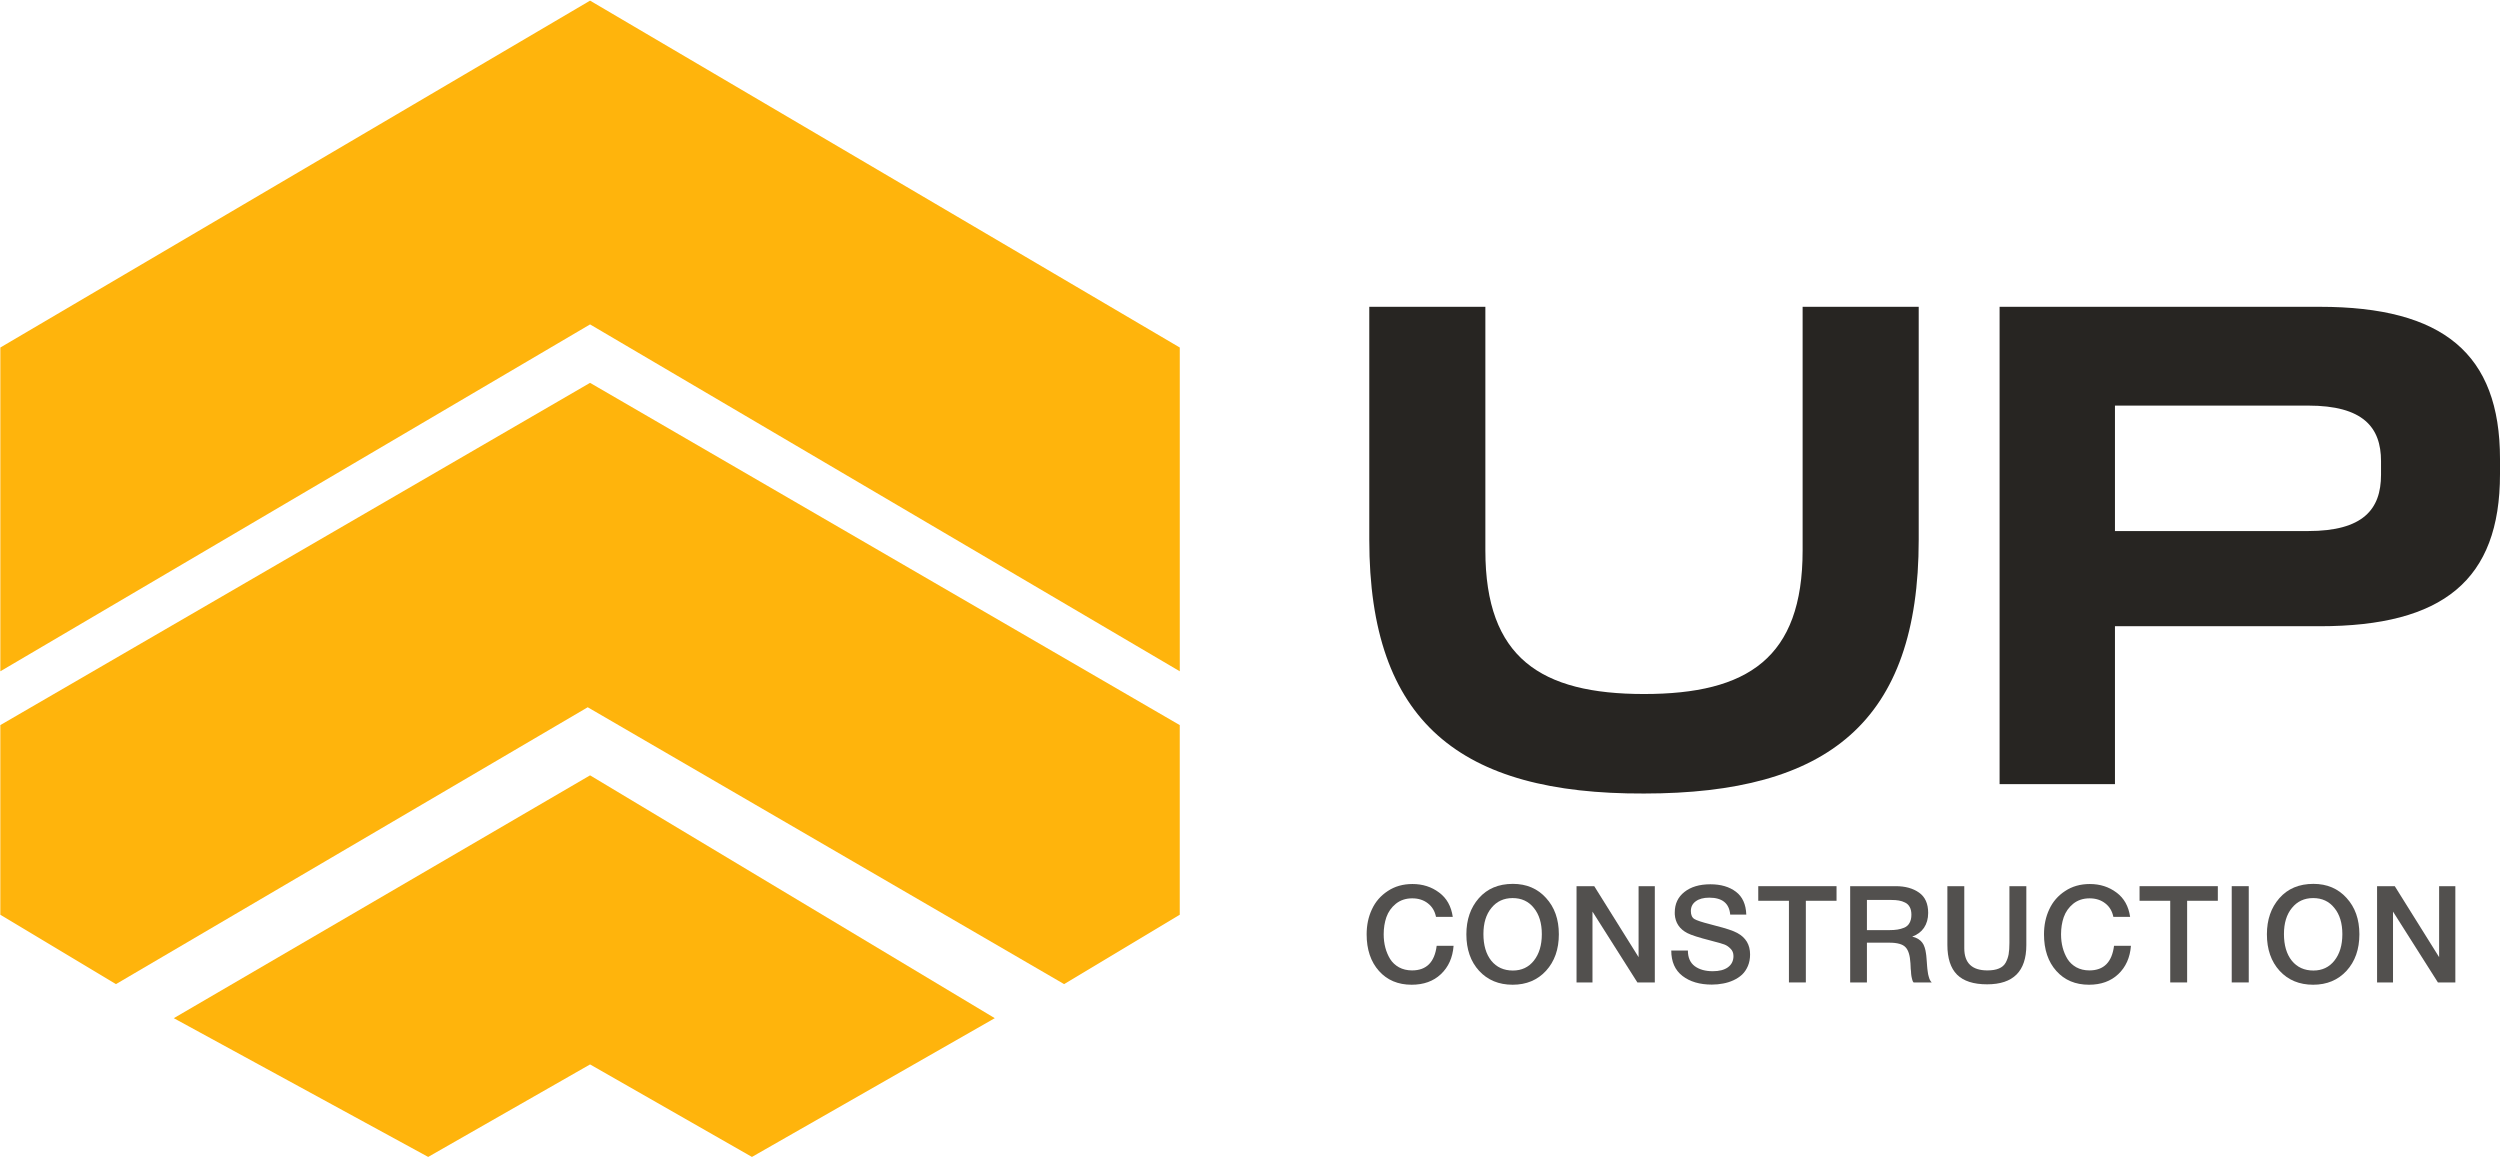 <?xml version="1.0" encoding="UTF-8"?> <svg xmlns="http://www.w3.org/2000/svg" width="122" height="57" viewBox="0 0 122 57" fill="none"><path d="M28.795 0.031L0.017 16.959L0.017 32.759L28.795 15.831L57.573 32.759L57.573 16.959L28.795 0.031Z" fill="#FFB40C"></path><path d="M28.794 18.683L0.016 35.385L0.016 44.639L5.659 48.025L28.681 34.514L51.929 48.025L57.572 44.639L57.572 35.385L28.794 18.683Z" fill="#FFB40C"></path><path d="M28.795 37.837L8.481 49.687L20.895 56.458L28.795 51.944L36.695 56.458L48.545 49.687L28.795 37.837Z" fill="#FFB40C"></path><path d="M80.227 38.724C71.254 38.759 66.821 35.24 66.821 26.338V14.972H72.486V26.866C72.486 32.108 75.195 33.868 80.227 33.868C85.294 33.868 87.968 32.108 87.968 26.866V14.972H93.633V26.338C93.633 35.24 89.2 38.724 80.227 38.724Z" fill="#272522"></path><path d="M97.58 14.972H113.203C119.22 14.972 122 17.259 122 22.397V23.136C122 28.308 119.22 30.56 113.203 30.56H103.21V38.266H97.58V14.972ZM116.194 23.171V22.502C116.194 20.848 115.314 19.793 112.64 19.793H103.21V25.915H112.64C115.314 25.915 116.194 24.86 116.194 23.171Z" fill="#272522"></path><path d="M70.935 46.155C70.891 46.731 70.684 47.193 70.314 47.541C69.95 47.884 69.474 48.055 68.889 48.055C68.225 48.055 67.693 47.831 67.293 47.382C66.893 46.934 66.692 46.337 66.692 45.594C66.692 45.146 66.778 44.739 66.95 44.374C67.121 44.004 67.379 43.707 67.722 43.483C68.065 43.254 68.467 43.14 68.929 43.14C69.426 43.14 69.859 43.278 70.229 43.556C70.598 43.828 70.82 44.224 70.895 44.743H70.077C70.02 44.462 69.888 44.242 69.681 44.083C69.474 43.921 69.219 43.839 68.916 43.839C68.604 43.839 68.338 43.927 68.118 44.103C67.902 44.279 67.748 44.497 67.656 44.756C67.568 45.011 67.524 45.291 67.524 45.594C67.524 45.823 67.55 46.038 67.603 46.241C67.656 46.443 67.735 46.63 67.84 46.802C67.946 46.969 68.089 47.103 68.269 47.204C68.454 47.305 68.667 47.356 68.909 47.356C69.609 47.356 70.009 46.956 70.11 46.155H70.935Z" fill="#272522" fill-opacity="0.8"></path><path d="M73.829 43.133C74.493 43.133 75.032 43.362 75.445 43.819C75.863 44.273 76.072 44.864 76.072 45.594C76.072 46.324 75.863 46.918 75.445 47.376C75.028 47.829 74.484 48.055 73.816 48.055C73.143 48.055 72.597 47.829 72.18 47.376C71.766 46.922 71.559 46.329 71.559 45.594C71.559 44.882 71.762 44.294 72.166 43.833C72.575 43.366 73.13 43.133 73.829 43.133ZM73.816 43.826C73.385 43.826 73.039 43.987 72.78 44.308C72.52 44.624 72.391 45.049 72.391 45.581C72.391 46.126 72.518 46.56 72.773 46.881C73.033 47.202 73.385 47.362 73.829 47.362C74.256 47.362 74.597 47.202 74.852 46.881C75.111 46.555 75.241 46.124 75.241 45.588C75.241 45.051 75.111 44.624 74.852 44.308C74.597 43.987 74.251 43.826 73.816 43.826Z" fill="#272522" fill-opacity="0.8"></path><path d="M80.755 43.245V47.943H79.904L77.713 44.486V47.943H76.935V43.245H77.799L79.963 46.709V43.245H80.755Z" fill="#272522" fill-opacity="0.8"></path><path d="M85.219 44.631H84.434C84.386 44.081 84.045 43.806 83.412 43.806C83.13 43.806 82.91 43.866 82.752 43.984C82.594 44.099 82.514 44.257 82.514 44.459C82.514 44.649 82.572 44.778 82.686 44.849C82.805 44.919 83.064 45.005 83.464 45.106C83.57 45.137 83.651 45.159 83.709 45.172C84.232 45.304 84.588 45.423 84.777 45.528C85.195 45.753 85.404 46.102 85.404 46.577C85.404 46.784 85.369 46.971 85.299 47.138C85.228 47.305 85.134 47.446 85.015 47.56C84.896 47.67 84.755 47.763 84.593 47.837C84.43 47.912 84.26 47.965 84.085 47.996C83.909 48.031 83.726 48.048 83.537 48.048C82.948 48.048 82.47 47.908 82.105 47.626C81.74 47.345 81.558 46.931 81.558 46.386H82.369C82.369 46.729 82.481 46.984 82.706 47.151C82.93 47.314 83.222 47.395 83.583 47.395C83.9 47.395 84.146 47.332 84.322 47.204C84.502 47.072 84.593 46.889 84.593 46.656C84.593 46.507 84.544 46.386 84.448 46.294C84.355 46.197 84.254 46.129 84.144 46.089C84.034 46.049 83.843 45.995 83.57 45.924C83.539 45.915 83.515 45.909 83.497 45.904C82.912 45.755 82.528 45.632 82.343 45.535C81.96 45.337 81.756 45.031 81.729 44.618C81.729 44.587 81.729 44.556 81.729 44.525C81.729 44.108 81.885 43.776 82.198 43.529C82.514 43.278 82.937 43.153 83.464 43.153C83.975 43.153 84.39 43.274 84.711 43.516C85.032 43.758 85.202 44.13 85.219 44.631Z" fill="#272522" fill-opacity="0.8"></path><path d="M89.623 43.245V43.958H88.125V47.943H87.3V43.958H85.803V43.245H89.623Z" fill="#272522" fill-opacity="0.8"></path><path d="M90.288 43.245H92.511C92.977 43.245 93.358 43.351 93.653 43.562C93.947 43.769 94.095 44.099 94.095 44.552C94.095 44.833 94.026 45.075 93.89 45.278C93.754 45.475 93.562 45.618 93.316 45.706C93.43 45.733 93.529 45.772 93.613 45.825C93.697 45.878 93.76 45.935 93.804 45.997C93.853 46.058 93.892 46.137 93.923 46.234C93.954 46.331 93.974 46.417 93.982 46.492C93.996 46.562 94.007 46.656 94.015 46.775C94.02 46.806 94.024 46.865 94.029 46.953C94.037 47.041 94.042 47.101 94.042 47.132C94.046 47.158 94.051 47.206 94.055 47.277C94.064 47.347 94.07 47.398 94.075 47.428C94.079 47.455 94.086 47.496 94.095 47.554C94.108 47.606 94.119 47.648 94.128 47.679C94.136 47.705 94.147 47.738 94.16 47.778C94.174 47.813 94.189 47.844 94.207 47.87C94.224 47.897 94.244 47.921 94.266 47.943H93.382C93.369 47.925 93.356 47.906 93.342 47.884C93.334 47.857 93.325 47.831 93.316 47.804C93.307 47.774 93.301 47.747 93.296 47.725C93.292 47.699 93.285 47.666 93.276 47.626C93.272 47.582 93.268 47.547 93.263 47.521C93.263 47.494 93.261 47.455 93.257 47.402C93.252 47.349 93.248 47.31 93.243 47.283C93.243 47.257 93.241 47.211 93.237 47.145C93.233 47.079 93.23 47.032 93.23 47.006C93.208 46.623 93.127 46.362 92.986 46.221C92.85 46.076 92.588 46.003 92.201 46.003H91.106V47.943H90.288V43.245ZM91.106 43.918V45.39H92.194C92.353 45.39 92.487 45.381 92.597 45.363C92.707 45.346 92.817 45.315 92.927 45.271C93.041 45.222 93.127 45.146 93.184 45.04C93.246 44.934 93.276 44.8 93.276 44.638C93.276 44.488 93.25 44.365 93.197 44.268C93.144 44.167 93.067 44.092 92.966 44.044C92.87 43.995 92.768 43.962 92.663 43.945C92.562 43.927 92.441 43.918 92.3 43.918H91.106Z" fill="#272522" fill-opacity="0.8"></path><path d="M98.885 43.245V46.122C98.885 47.398 98.247 48.035 96.972 48.035C96.308 48.035 95.817 47.877 95.501 47.56C95.188 47.244 95.032 46.76 95.032 46.109V43.245H95.857V46.274C95.857 46.995 96.233 47.356 96.985 47.356C97.214 47.356 97.401 47.325 97.546 47.263C97.695 47.202 97.805 47.107 97.876 46.98C97.946 46.852 97.994 46.716 98.021 46.571C98.047 46.421 98.06 46.236 98.06 46.017V43.245H98.885Z" fill="#272522" fill-opacity="0.8"></path><path d="M103.99 46.155C103.946 46.731 103.739 47.193 103.369 47.541C103.004 47.884 102.529 48.055 101.944 48.055C101.28 48.055 100.748 47.831 100.348 47.382C99.947 46.934 99.747 46.337 99.747 45.594C99.747 45.146 99.833 44.739 100.005 44.374C100.176 44.004 100.433 43.707 100.777 43.483C101.12 43.254 101.522 43.14 101.984 43.14C102.481 43.14 102.914 43.278 103.284 43.556C103.653 43.828 103.875 44.224 103.95 44.743H103.132C103.075 44.462 102.943 44.242 102.736 44.083C102.529 43.921 102.274 43.839 101.971 43.839C101.658 43.839 101.392 43.927 101.172 44.103C100.957 44.279 100.803 44.497 100.711 44.756C100.623 45.011 100.579 45.291 100.579 45.594C100.579 45.823 100.605 46.038 100.658 46.241C100.711 46.443 100.79 46.63 100.895 46.802C101.001 46.969 101.144 47.103 101.324 47.204C101.509 47.305 101.722 47.356 101.964 47.356C102.663 47.356 103.064 46.956 103.165 46.155H103.99Z" fill="#272522" fill-opacity="0.8"></path><path d="M108.23 43.245V43.958H106.732V47.943H105.907V43.958H104.41V43.245H108.23Z" fill="#272522" fill-opacity="0.8"></path><path d="M109.739 43.245V47.943H108.908V43.245H109.739Z" fill="#272522" fill-opacity="0.8"></path><path d="M112.895 43.133C113.559 43.133 114.098 43.362 114.511 43.819C114.929 44.273 115.138 44.864 115.138 45.594C115.138 46.324 114.929 46.918 114.511 47.376C114.093 47.829 113.55 48.055 112.882 48.055C112.209 48.055 111.663 47.829 111.245 47.376C110.832 46.922 110.625 46.329 110.625 45.594C110.625 44.882 110.828 44.294 111.232 43.833C111.641 43.366 112.195 43.133 112.895 43.133ZM112.882 43.826C112.451 43.826 112.105 43.987 111.846 44.308C111.586 44.624 111.457 45.049 111.457 45.581C111.457 46.126 111.584 46.56 111.839 46.881C112.099 47.202 112.451 47.362 112.895 47.362C113.321 47.362 113.662 47.202 113.917 46.881C114.177 46.555 114.307 46.124 114.307 45.588C114.307 45.051 114.177 44.624 113.917 44.308C113.662 43.987 113.317 43.826 112.882 43.826Z" fill="#272522" fill-opacity="0.8"></path><path d="M119.821 43.245V47.943H118.97L116.779 44.486V47.943H116.001V43.245H116.865L119.029 46.709V43.245H119.821Z" fill="#272522" fill-opacity="0.8"></path></svg> 